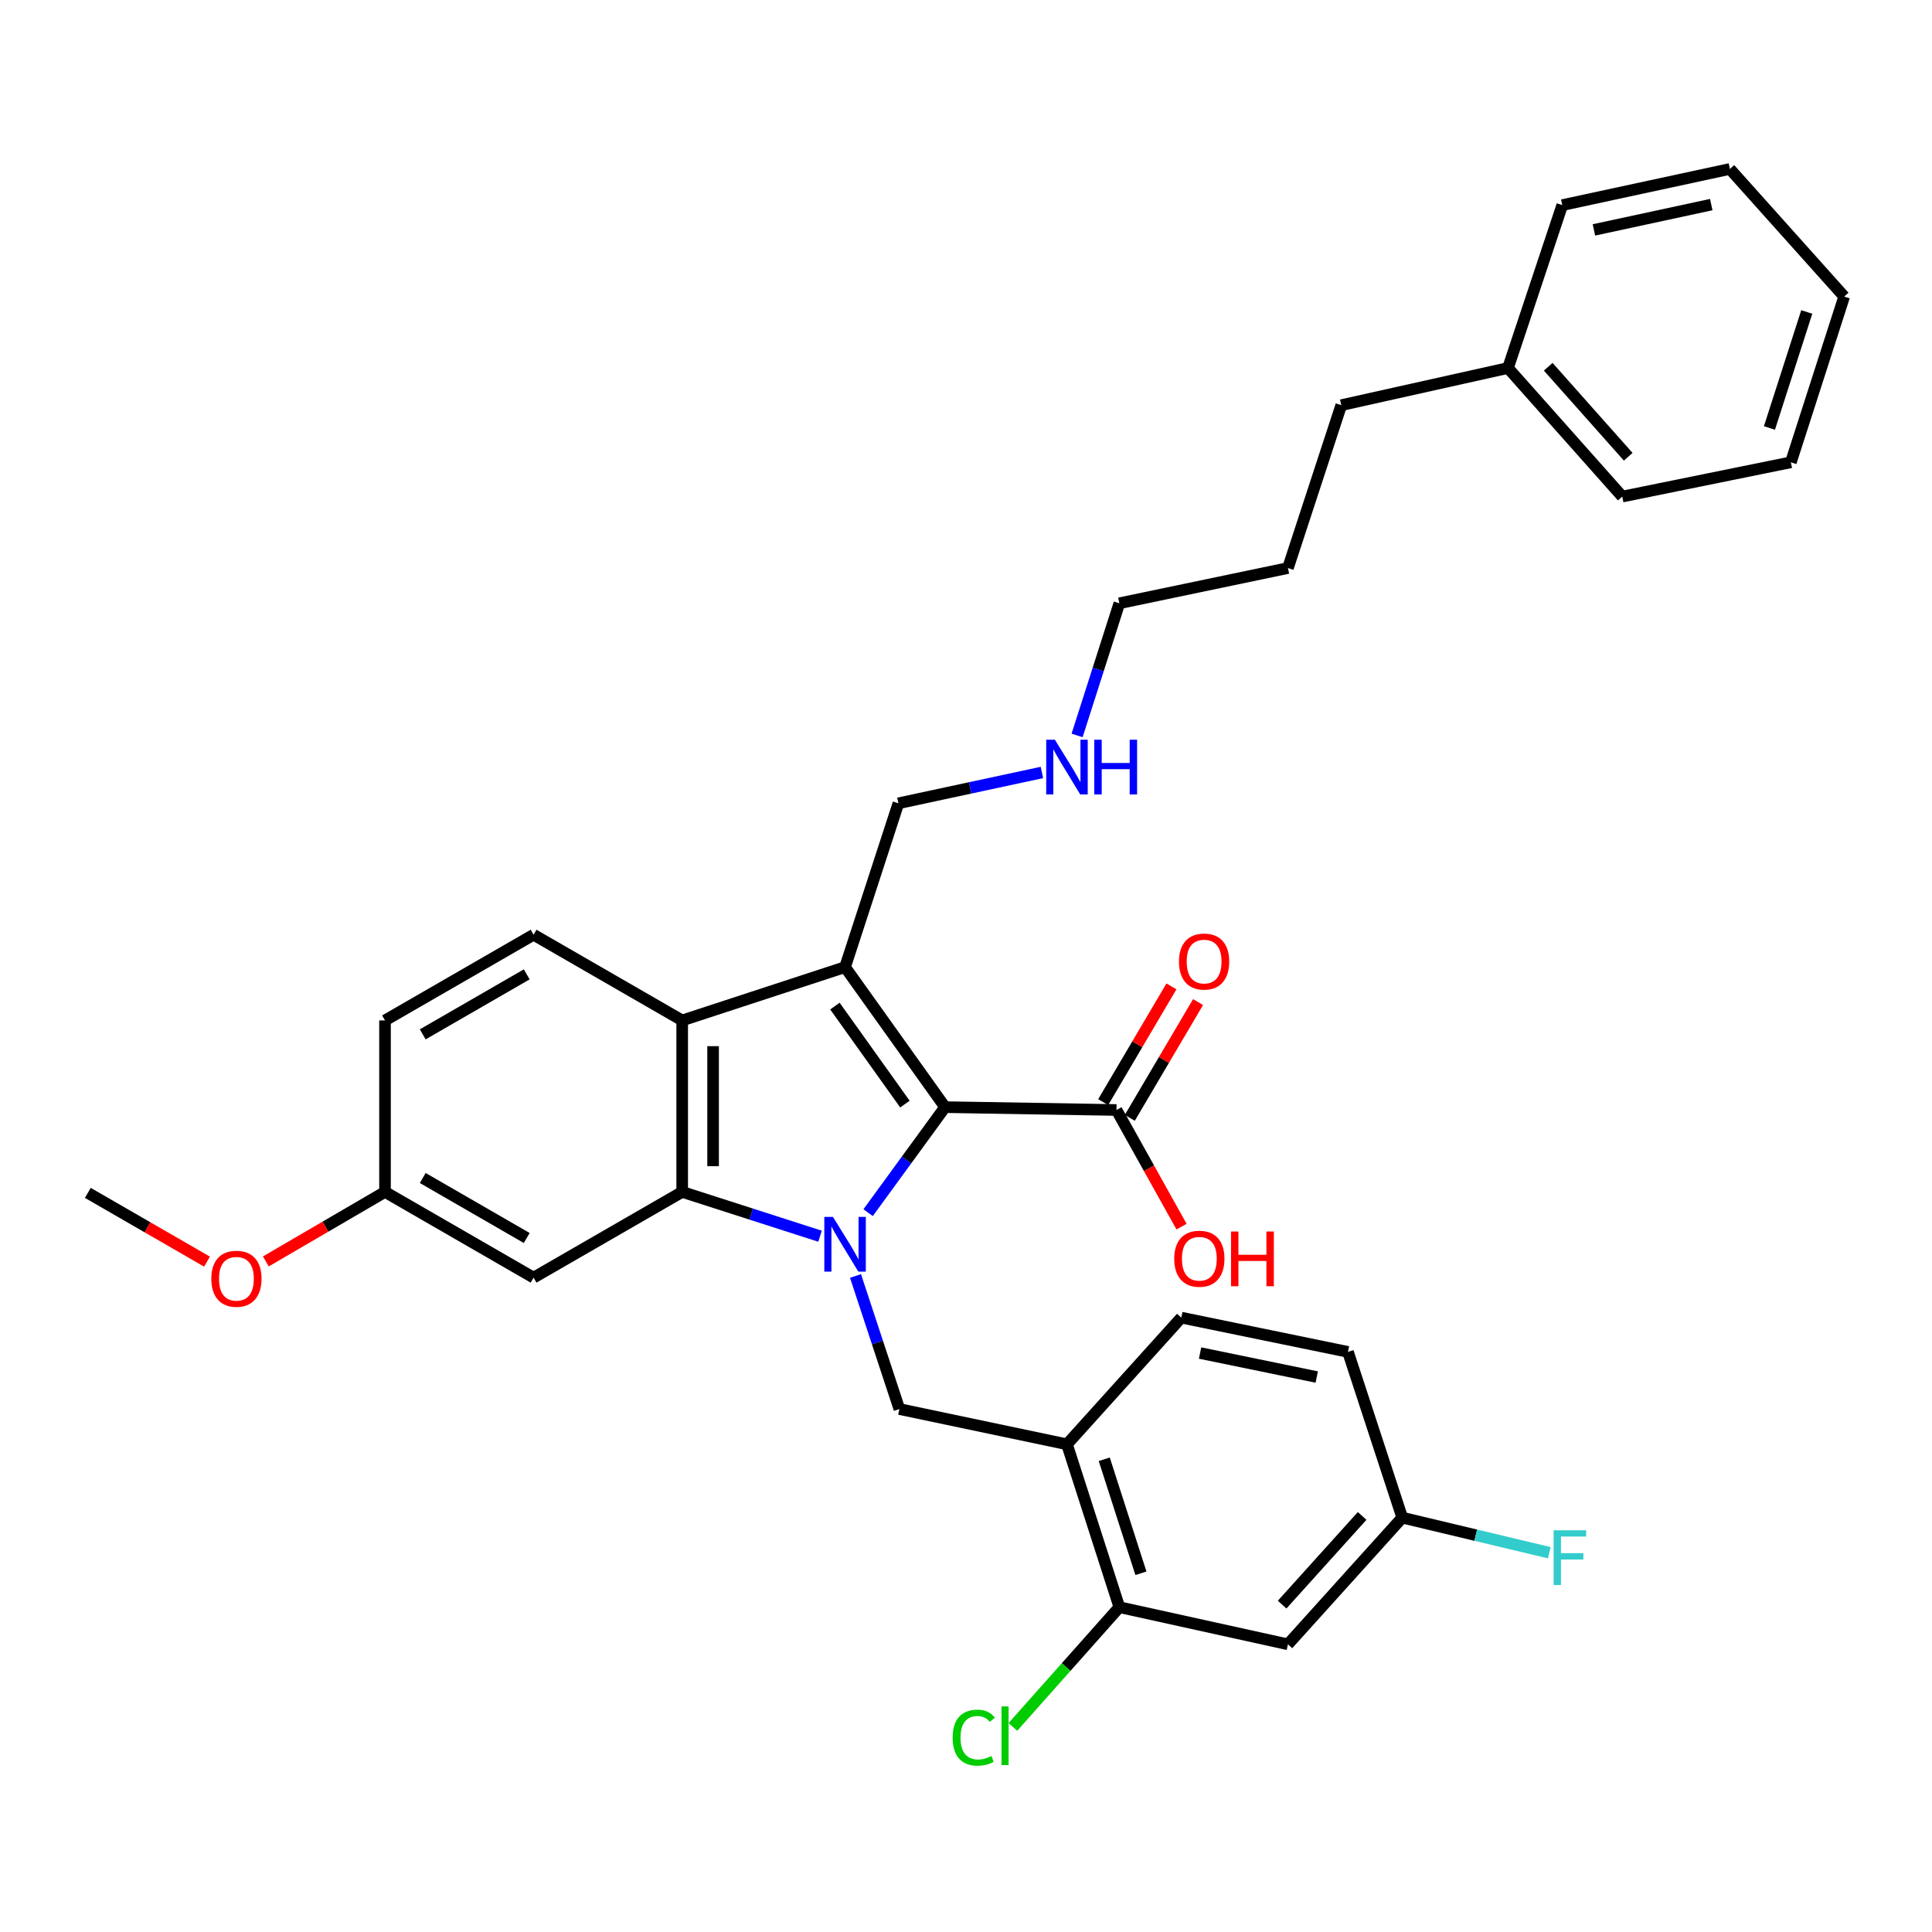 <?xml version='1.0' encoding='iso-8859-1'?>
<svg version='1.1' baseProfile='full'
              xmlns='http://www.w3.org/2000/svg'
                      xmlns:rdkit='http://www.rdkit.org/xml'
                      xmlns:xlink='http://www.w3.org/1999/xlink'
                  xml:space='preserve'
width='1000px' height='1000px' viewBox='0 0 1000 1000'>
<!-- END OF HEADER -->
<rect style='opacity:1.0;fill:#FFFFFF;stroke:none' width='1000' height='1000' x='0' y='0'> </rect>
<path class='bond-0' d='M 449.331,627.675 L 469.248,600.363' style='fill:none;fill-rule:evenodd;stroke:#0000FF;stroke-width:6px;stroke-linecap:butt;stroke-linejoin:miter;stroke-opacity:1' />
<path class='bond-0' d='M 469.248,600.363 L 489.166,573.052' style='fill:none;fill-rule:evenodd;stroke:#000000;stroke-width:6px;stroke-linecap:butt;stroke-linejoin:miter;stroke-opacity:1' />
<path class='bond-2' d='M 424.449,639.867 L 388.775,628.399' style='fill:none;fill-rule:evenodd;stroke:#0000FF;stroke-width:6px;stroke-linecap:butt;stroke-linejoin:miter;stroke-opacity:1' />
<path class='bond-2' d='M 388.775,628.399 L 353.101,616.932' style='fill:none;fill-rule:evenodd;stroke:#000000;stroke-width:6px;stroke-linecap:butt;stroke-linejoin:miter;stroke-opacity:1' />
<path class='bond-4' d='M 442.81,660.436 L 454.162,694.878' style='fill:none;fill-rule:evenodd;stroke:#0000FF;stroke-width:6px;stroke-linecap:butt;stroke-linejoin:miter;stroke-opacity:1' />
<path class='bond-4' d='M 454.162,694.878 L 465.515,729.319' style='fill:none;fill-rule:evenodd;stroke:#000000;stroke-width:6px;stroke-linecap:butt;stroke-linejoin:miter;stroke-opacity:1' />
<path class='bond-1' d='M 489.166,573.052 L 437.402,500.58' style='fill:none;fill-rule:evenodd;stroke:#000000;stroke-width:6px;stroke-linecap:butt;stroke-linejoin:miter;stroke-opacity:1' />
<path class='bond-1' d='M 468.383,571.48 L 432.148,520.749' style='fill:none;fill-rule:evenodd;stroke:#000000;stroke-width:6px;stroke-linecap:butt;stroke-linejoin:miter;stroke-opacity:1' />
<path class='bond-5' d='M 489.166,573.052 L 577.894,574.527' style='fill:none;fill-rule:evenodd;stroke:#000000;stroke-width:6px;stroke-linecap:butt;stroke-linejoin:miter;stroke-opacity:1' />
<path class='bond-13' d='M 437.402,500.58 L 465.017,415.789' style='fill:none;fill-rule:evenodd;stroke:#000000;stroke-width:6px;stroke-linecap:butt;stroke-linejoin:miter;stroke-opacity:1' />
<path class='bond-33' d='M 437.402,500.58 L 353.101,528.177' style='fill:none;fill-rule:evenodd;stroke:#000000;stroke-width:6px;stroke-linecap:butt;stroke-linejoin:miter;stroke-opacity:1' />
<path class='bond-3' d='M 353.101,616.932 L 353.101,528.177' style='fill:none;fill-rule:evenodd;stroke:#000000;stroke-width:6px;stroke-linecap:butt;stroke-linejoin:miter;stroke-opacity:1' />
<path class='bond-3' d='M 369.099,603.618 L 369.099,541.49' style='fill:none;fill-rule:evenodd;stroke:#000000;stroke-width:6px;stroke-linecap:butt;stroke-linejoin:miter;stroke-opacity:1' />
<path class='bond-7' d='M 353.101,616.932 L 276.176,661.3' style='fill:none;fill-rule:evenodd;stroke:#000000;stroke-width:6px;stroke-linecap:butt;stroke-linejoin:miter;stroke-opacity:1' />
<path class='bond-9' d='M 353.101,528.177 L 276.176,483.817' style='fill:none;fill-rule:evenodd;stroke:#000000;stroke-width:6px;stroke-linecap:butt;stroke-linejoin:miter;stroke-opacity:1' />
<path class='bond-6' d='M 465.515,729.319 L 552.261,747.566' style='fill:none;fill-rule:evenodd;stroke:#000000;stroke-width:6px;stroke-linecap:butt;stroke-linejoin:miter;stroke-opacity:1' />
<path class='bond-11' d='M 584.784,578.59 L 602.448,548.633' style='fill:none;fill-rule:evenodd;stroke:#000000;stroke-width:6px;stroke-linecap:butt;stroke-linejoin:miter;stroke-opacity:1' />
<path class='bond-11' d='M 602.448,548.633 L 620.111,518.675' style='fill:none;fill-rule:evenodd;stroke:#FF0000;stroke-width:6px;stroke-linecap:butt;stroke-linejoin:miter;stroke-opacity:1' />
<path class='bond-11' d='M 571.003,570.465 L 588.667,540.507' style='fill:none;fill-rule:evenodd;stroke:#000000;stroke-width:6px;stroke-linecap:butt;stroke-linejoin:miter;stroke-opacity:1' />
<path class='bond-11' d='M 588.667,540.507 L 606.33,510.549' style='fill:none;fill-rule:evenodd;stroke:#FF0000;stroke-width:6px;stroke-linecap:butt;stroke-linejoin:miter;stroke-opacity:1' />
<path class='bond-17' d='M 577.894,574.527 L 594.729,604.72' style='fill:none;fill-rule:evenodd;stroke:#000000;stroke-width:6px;stroke-linecap:butt;stroke-linejoin:miter;stroke-opacity:1' />
<path class='bond-17' d='M 594.729,604.72 L 611.565,634.913' style='fill:none;fill-rule:evenodd;stroke:#FF0000;stroke-width:6px;stroke-linecap:butt;stroke-linejoin:miter;stroke-opacity:1' />
<path class='bond-8' d='M 552.261,747.566 L 579.378,831.868' style='fill:none;fill-rule:evenodd;stroke:#000000;stroke-width:6px;stroke-linecap:butt;stroke-linejoin:miter;stroke-opacity:1' />
<path class='bond-8' d='M 571.558,755.312 L 590.54,814.324' style='fill:none;fill-rule:evenodd;stroke:#000000;stroke-width:6px;stroke-linecap:butt;stroke-linejoin:miter;stroke-opacity:1' />
<path class='bond-12' d='M 552.261,747.566 L 611.437,682' style='fill:none;fill-rule:evenodd;stroke:#000000;stroke-width:6px;stroke-linecap:butt;stroke-linejoin:miter;stroke-opacity:1' />
<path class='bond-15' d='M 276.176,661.3 L 199.278,616.932' style='fill:none;fill-rule:evenodd;stroke:#000000;stroke-width:6px;stroke-linecap:butt;stroke-linejoin:miter;stroke-opacity:1' />
<path class='bond-15' d='M 272.636,640.788 L 218.808,609.73' style='fill:none;fill-rule:evenodd;stroke:#000000;stroke-width:6px;stroke-linecap:butt;stroke-linejoin:miter;stroke-opacity:1' />
<path class='bond-10' d='M 579.378,831.868 L 666.631,851.101' style='fill:none;fill-rule:evenodd;stroke:#000000;stroke-width:6px;stroke-linecap:butt;stroke-linejoin:miter;stroke-opacity:1' />
<path class='bond-16' d='M 579.378,831.868 L 551.828,862.857' style='fill:none;fill-rule:evenodd;stroke:#000000;stroke-width:6px;stroke-linecap:butt;stroke-linejoin:miter;stroke-opacity:1' />
<path class='bond-16' d='M 551.828,862.857 L 524.277,893.847' style='fill:none;fill-rule:evenodd;stroke:#00CC00;stroke-width:6px;stroke-linecap:butt;stroke-linejoin:miter;stroke-opacity:1' />
<path class='bond-34' d='M 276.176,483.817 L 199.278,528.177' style='fill:none;fill-rule:evenodd;stroke:#000000;stroke-width:6px;stroke-linecap:butt;stroke-linejoin:miter;stroke-opacity:1' />
<path class='bond-34' d='M 272.635,504.329 L 218.806,535.381' style='fill:none;fill-rule:evenodd;stroke:#000000;stroke-width:6px;stroke-linecap:butt;stroke-linejoin:miter;stroke-opacity:1' />
<path class='bond-35' d='M 666.631,851.101 L 725.797,785.526' style='fill:none;fill-rule:evenodd;stroke:#000000;stroke-width:6px;stroke-linecap:butt;stroke-linejoin:miter;stroke-opacity:1' />
<path class='bond-35' d='M 663.628,830.548 L 705.044,784.645' style='fill:none;fill-rule:evenodd;stroke:#000000;stroke-width:6px;stroke-linecap:butt;stroke-linejoin:miter;stroke-opacity:1' />
<path class='bond-20' d='M 611.437,682 L 697.703,699.74' style='fill:none;fill-rule:evenodd;stroke:#000000;stroke-width:6px;stroke-linecap:butt;stroke-linejoin:miter;stroke-opacity:1' />
<path class='bond-20' d='M 621.154,700.331 L 681.54,712.75' style='fill:none;fill-rule:evenodd;stroke:#000000;stroke-width:6px;stroke-linecap:butt;stroke-linejoin:miter;stroke-opacity:1' />
<path class='bond-19' d='M 465.017,415.789 L 502.154,407.81' style='fill:none;fill-rule:evenodd;stroke:#000000;stroke-width:6px;stroke-linecap:butt;stroke-linejoin:miter;stroke-opacity:1' />
<path class='bond-19' d='M 502.154,407.81 L 539.29,399.832' style='fill:none;fill-rule:evenodd;stroke:#0000FF;stroke-width:6px;stroke-linecap:butt;stroke-linejoin:miter;stroke-opacity:1' />
<path class='bond-14' d='M 725.797,785.526 L 697.703,699.74' style='fill:none;fill-rule:evenodd;stroke:#000000;stroke-width:6px;stroke-linecap:butt;stroke-linejoin:miter;stroke-opacity:1' />
<path class='bond-21' d='M 725.797,785.526 L 763.859,794.61' style='fill:none;fill-rule:evenodd;stroke:#000000;stroke-width:6px;stroke-linecap:butt;stroke-linejoin:miter;stroke-opacity:1' />
<path class='bond-21' d='M 763.859,794.61 L 801.92,803.693' style='fill:none;fill-rule:evenodd;stroke:#33CCCC;stroke-width:6px;stroke-linecap:butt;stroke-linejoin:miter;stroke-opacity:1' />
<path class='bond-18' d='M 199.278,616.932 L 199.278,528.177' style='fill:none;fill-rule:evenodd;stroke:#000000;stroke-width:6px;stroke-linecap:butt;stroke-linejoin:miter;stroke-opacity:1' />
<path class='bond-22' d='M 199.278,616.932 L 168.437,634.923' style='fill:none;fill-rule:evenodd;stroke:#000000;stroke-width:6px;stroke-linecap:butt;stroke-linejoin:miter;stroke-opacity:1' />
<path class='bond-22' d='M 168.437,634.923 L 137.596,652.915' style='fill:none;fill-rule:evenodd;stroke:#FF0000;stroke-width:6px;stroke-linecap:butt;stroke-linejoin:miter;stroke-opacity:1' />
<path class='bond-24' d='M 557.501,380.659 L 568.44,346.457' style='fill:none;fill-rule:evenodd;stroke:#0000FF;stroke-width:6px;stroke-linecap:butt;stroke-linejoin:miter;stroke-opacity:1' />
<path class='bond-24' d='M 568.44,346.457 L 579.378,312.254' style='fill:none;fill-rule:evenodd;stroke:#000000;stroke-width:6px;stroke-linecap:butt;stroke-linejoin:miter;stroke-opacity:1' />
<path class='bond-26' d='M 107.151,653.018 L 76.303,635.224' style='fill:none;fill-rule:evenodd;stroke:#FF0000;stroke-width:6px;stroke-linecap:butt;stroke-linejoin:miter;stroke-opacity:1' />
<path class='bond-26' d='M 76.303,635.224 L 45.455,617.429' style='fill:none;fill-rule:evenodd;stroke:#000000;stroke-width:6px;stroke-linecap:butt;stroke-linejoin:miter;stroke-opacity:1' />
<path class='bond-23' d='M 780.529,190.481 L 694.236,209.714' style='fill:none;fill-rule:evenodd;stroke:#000000;stroke-width:6px;stroke-linecap:butt;stroke-linejoin:miter;stroke-opacity:1' />
<path class='bond-27' d='M 780.529,190.481 L 839.678,257.025' style='fill:none;fill-rule:evenodd;stroke:#000000;stroke-width:6px;stroke-linecap:butt;stroke-linejoin:miter;stroke-opacity:1' />
<path class='bond-27' d='M 801.359,189.834 L 842.763,236.414' style='fill:none;fill-rule:evenodd;stroke:#000000;stroke-width:6px;stroke-linecap:butt;stroke-linejoin:miter;stroke-opacity:1' />
<path class='bond-28' d='M 780.529,190.481 L 808.624,106.17' style='fill:none;fill-rule:evenodd;stroke:#000000;stroke-width:6px;stroke-linecap:butt;stroke-linejoin:miter;stroke-opacity:1' />
<path class='bond-29' d='M 579.378,312.254 L 666.631,294.016' style='fill:none;fill-rule:evenodd;stroke:#000000;stroke-width:6px;stroke-linecap:butt;stroke-linejoin:miter;stroke-opacity:1' />
<path class='bond-25' d='M 694.236,209.714 L 666.631,294.016' style='fill:none;fill-rule:evenodd;stroke:#000000;stroke-width:6px;stroke-linecap:butt;stroke-linejoin:miter;stroke-opacity:1' />
<path class='bond-30' d='M 839.678,257.025 L 926.948,239.284' style='fill:none;fill-rule:evenodd;stroke:#000000;stroke-width:6px;stroke-linecap:butt;stroke-linejoin:miter;stroke-opacity:1' />
<path class='bond-31' d='M 808.624,106.17 L 895.388,87.452' style='fill:none;fill-rule:evenodd;stroke:#000000;stroke-width:6px;stroke-linecap:butt;stroke-linejoin:miter;stroke-opacity:1' />
<path class='bond-31' d='M 825.012,119.001 L 885.747,105.898' style='fill:none;fill-rule:evenodd;stroke:#000000;stroke-width:6px;stroke-linecap:butt;stroke-linejoin:miter;stroke-opacity:1' />
<path class='bond-36' d='M 926.948,239.284 L 954.545,153.507' style='fill:none;fill-rule:evenodd;stroke:#000000;stroke-width:6px;stroke-linecap:butt;stroke-linejoin:miter;stroke-opacity:1' />
<path class='bond-36' d='M 915.859,221.518 L 935.176,161.474' style='fill:none;fill-rule:evenodd;stroke:#000000;stroke-width:6px;stroke-linecap:butt;stroke-linejoin:miter;stroke-opacity:1' />
<path class='bond-32' d='M 895.388,87.452 L 954.545,153.507' style='fill:none;fill-rule:evenodd;stroke:#000000;stroke-width:6px;stroke-linecap:butt;stroke-linejoin:miter;stroke-opacity:1' />
<path  class='atom-0' d='M 431.142 629.871
L 440.422 644.871
Q 441.342 646.351, 442.822 649.031
Q 444.302 651.711, 444.382 651.871
L 444.382 629.871
L 448.142 629.871
L 448.142 658.191
L 444.262 658.191
L 434.302 641.791
Q 433.142 639.871, 431.902 637.671
Q 430.702 635.471, 430.342 634.791
L 430.342 658.191
L 426.662 658.191
L 426.662 629.871
L 431.142 629.871
' fill='#0000FF'/>
<path  class='atom-12' d='M 610.24 497.7
Q 610.24 490.9, 613.6 487.1
Q 616.96 483.3, 623.24 483.3
Q 629.52 483.3, 632.88 487.1
Q 636.24 490.9, 636.24 497.7
Q 636.24 504.58, 632.84 508.5
Q 629.44 512.38, 623.24 512.38
Q 617 512.38, 613.6 508.5
Q 610.24 504.62, 610.24 497.7
M 623.24 509.18
Q 627.56 509.18, 629.88 506.3
Q 632.24 503.38, 632.24 497.7
Q 632.24 492.14, 629.88 489.34
Q 627.56 486.5, 623.24 486.5
Q 618.92 486.5, 616.56 489.3
Q 614.24 492.1, 614.24 497.7
Q 614.24 503.42, 616.56 506.3
Q 618.92 509.18, 623.24 509.18
' fill='#FF0000'/>
<path  class='atom-17' d='M 493.091 899.401
Q 493.091 892.361, 496.371 888.681
Q 499.691 884.961, 505.971 884.961
Q 511.811 884.961, 514.931 889.081
L 512.291 891.241
Q 510.011 888.241, 505.971 888.241
Q 501.691 888.241, 499.411 891.121
Q 497.171 893.961, 497.171 899.401
Q 497.171 905.001, 499.491 907.881
Q 501.851 910.761, 506.411 910.761
Q 509.531 910.761, 513.171 908.881
L 514.291 911.881
Q 512.811 912.841, 510.571 913.401
Q 508.331 913.961, 505.851 913.961
Q 499.691 913.961, 496.371 910.201
Q 493.091 906.441, 493.091 899.401
' fill='#00CC00'/>
<path  class='atom-17' d='M 518.371 883.241
L 522.051 883.241
L 522.051 913.601
L 518.371 913.601
L 518.371 883.241
' fill='#00CC00'/>
<path  class='atom-18' d='M 607.778 651.514
Q 607.778 644.714, 611.138 640.914
Q 614.498 637.114, 620.778 637.114
Q 627.058 637.114, 630.418 640.914
Q 633.778 644.714, 633.778 651.514
Q 633.778 658.394, 630.378 662.314
Q 626.978 666.194, 620.778 666.194
Q 614.538 666.194, 611.138 662.314
Q 607.778 658.434, 607.778 651.514
M 620.778 662.994
Q 625.098 662.994, 627.418 660.114
Q 629.778 657.194, 629.778 651.514
Q 629.778 645.954, 627.418 643.154
Q 625.098 640.314, 620.778 640.314
Q 616.458 640.314, 614.098 643.114
Q 611.778 645.914, 611.778 651.514
Q 611.778 657.234, 614.098 660.114
Q 616.458 662.994, 620.778 662.994
' fill='#FF0000'/>
<path  class='atom-18' d='M 637.178 637.434
L 641.018 637.434
L 641.018 649.474
L 655.498 649.474
L 655.498 637.434
L 659.338 637.434
L 659.338 665.754
L 655.498 665.754
L 655.498 652.674
L 641.018 652.674
L 641.018 665.754
L 637.178 665.754
L 637.178 637.434
' fill='#FF0000'/>
<path  class='atom-20' d='M 546.001 382.885
L 555.281 397.885
Q 556.201 399.365, 557.681 402.045
Q 559.161 404.725, 559.241 404.885
L 559.241 382.885
L 563.001 382.885
L 563.001 411.205
L 559.121 411.205
L 549.161 394.805
Q 548.001 392.885, 546.761 390.685
Q 545.561 388.485, 545.201 387.805
L 545.201 411.205
L 541.521 411.205
L 541.521 382.885
L 546.001 382.885
' fill='#0000FF'/>
<path  class='atom-20' d='M 566.401 382.885
L 570.241 382.885
L 570.241 394.925
L 584.721 394.925
L 584.721 382.885
L 588.561 382.885
L 588.561 411.205
L 584.721 411.205
L 584.721 398.125
L 570.241 398.125
L 570.241 411.205
L 566.401 411.205
L 566.401 382.885
' fill='#0000FF'/>
<path  class='atom-22' d='M 804.15 792.075
L 820.99 792.075
L 820.99 795.315
L 807.95 795.315
L 807.95 803.915
L 819.55 803.915
L 819.55 807.195
L 807.95 807.195
L 807.95 820.395
L 804.15 820.395
L 804.15 792.075
' fill='#33CCCC'/>
<path  class='atom-23' d='M 109.371 661.878
Q 109.371 655.078, 112.731 651.278
Q 116.091 647.478, 122.371 647.478
Q 128.651 647.478, 132.011 651.278
Q 135.371 655.078, 135.371 661.878
Q 135.371 668.758, 131.971 672.678
Q 128.571 676.558, 122.371 676.558
Q 116.131 676.558, 112.731 672.678
Q 109.371 668.798, 109.371 661.878
M 122.371 673.358
Q 126.691 673.358, 129.011 670.478
Q 131.371 667.558, 131.371 661.878
Q 131.371 656.318, 129.011 653.518
Q 126.691 650.678, 122.371 650.678
Q 118.051 650.678, 115.691 653.478
Q 113.371 656.278, 113.371 661.878
Q 113.371 667.598, 115.691 670.478
Q 118.051 673.358, 122.371 673.358
' fill='#FF0000'/>
</svg>
